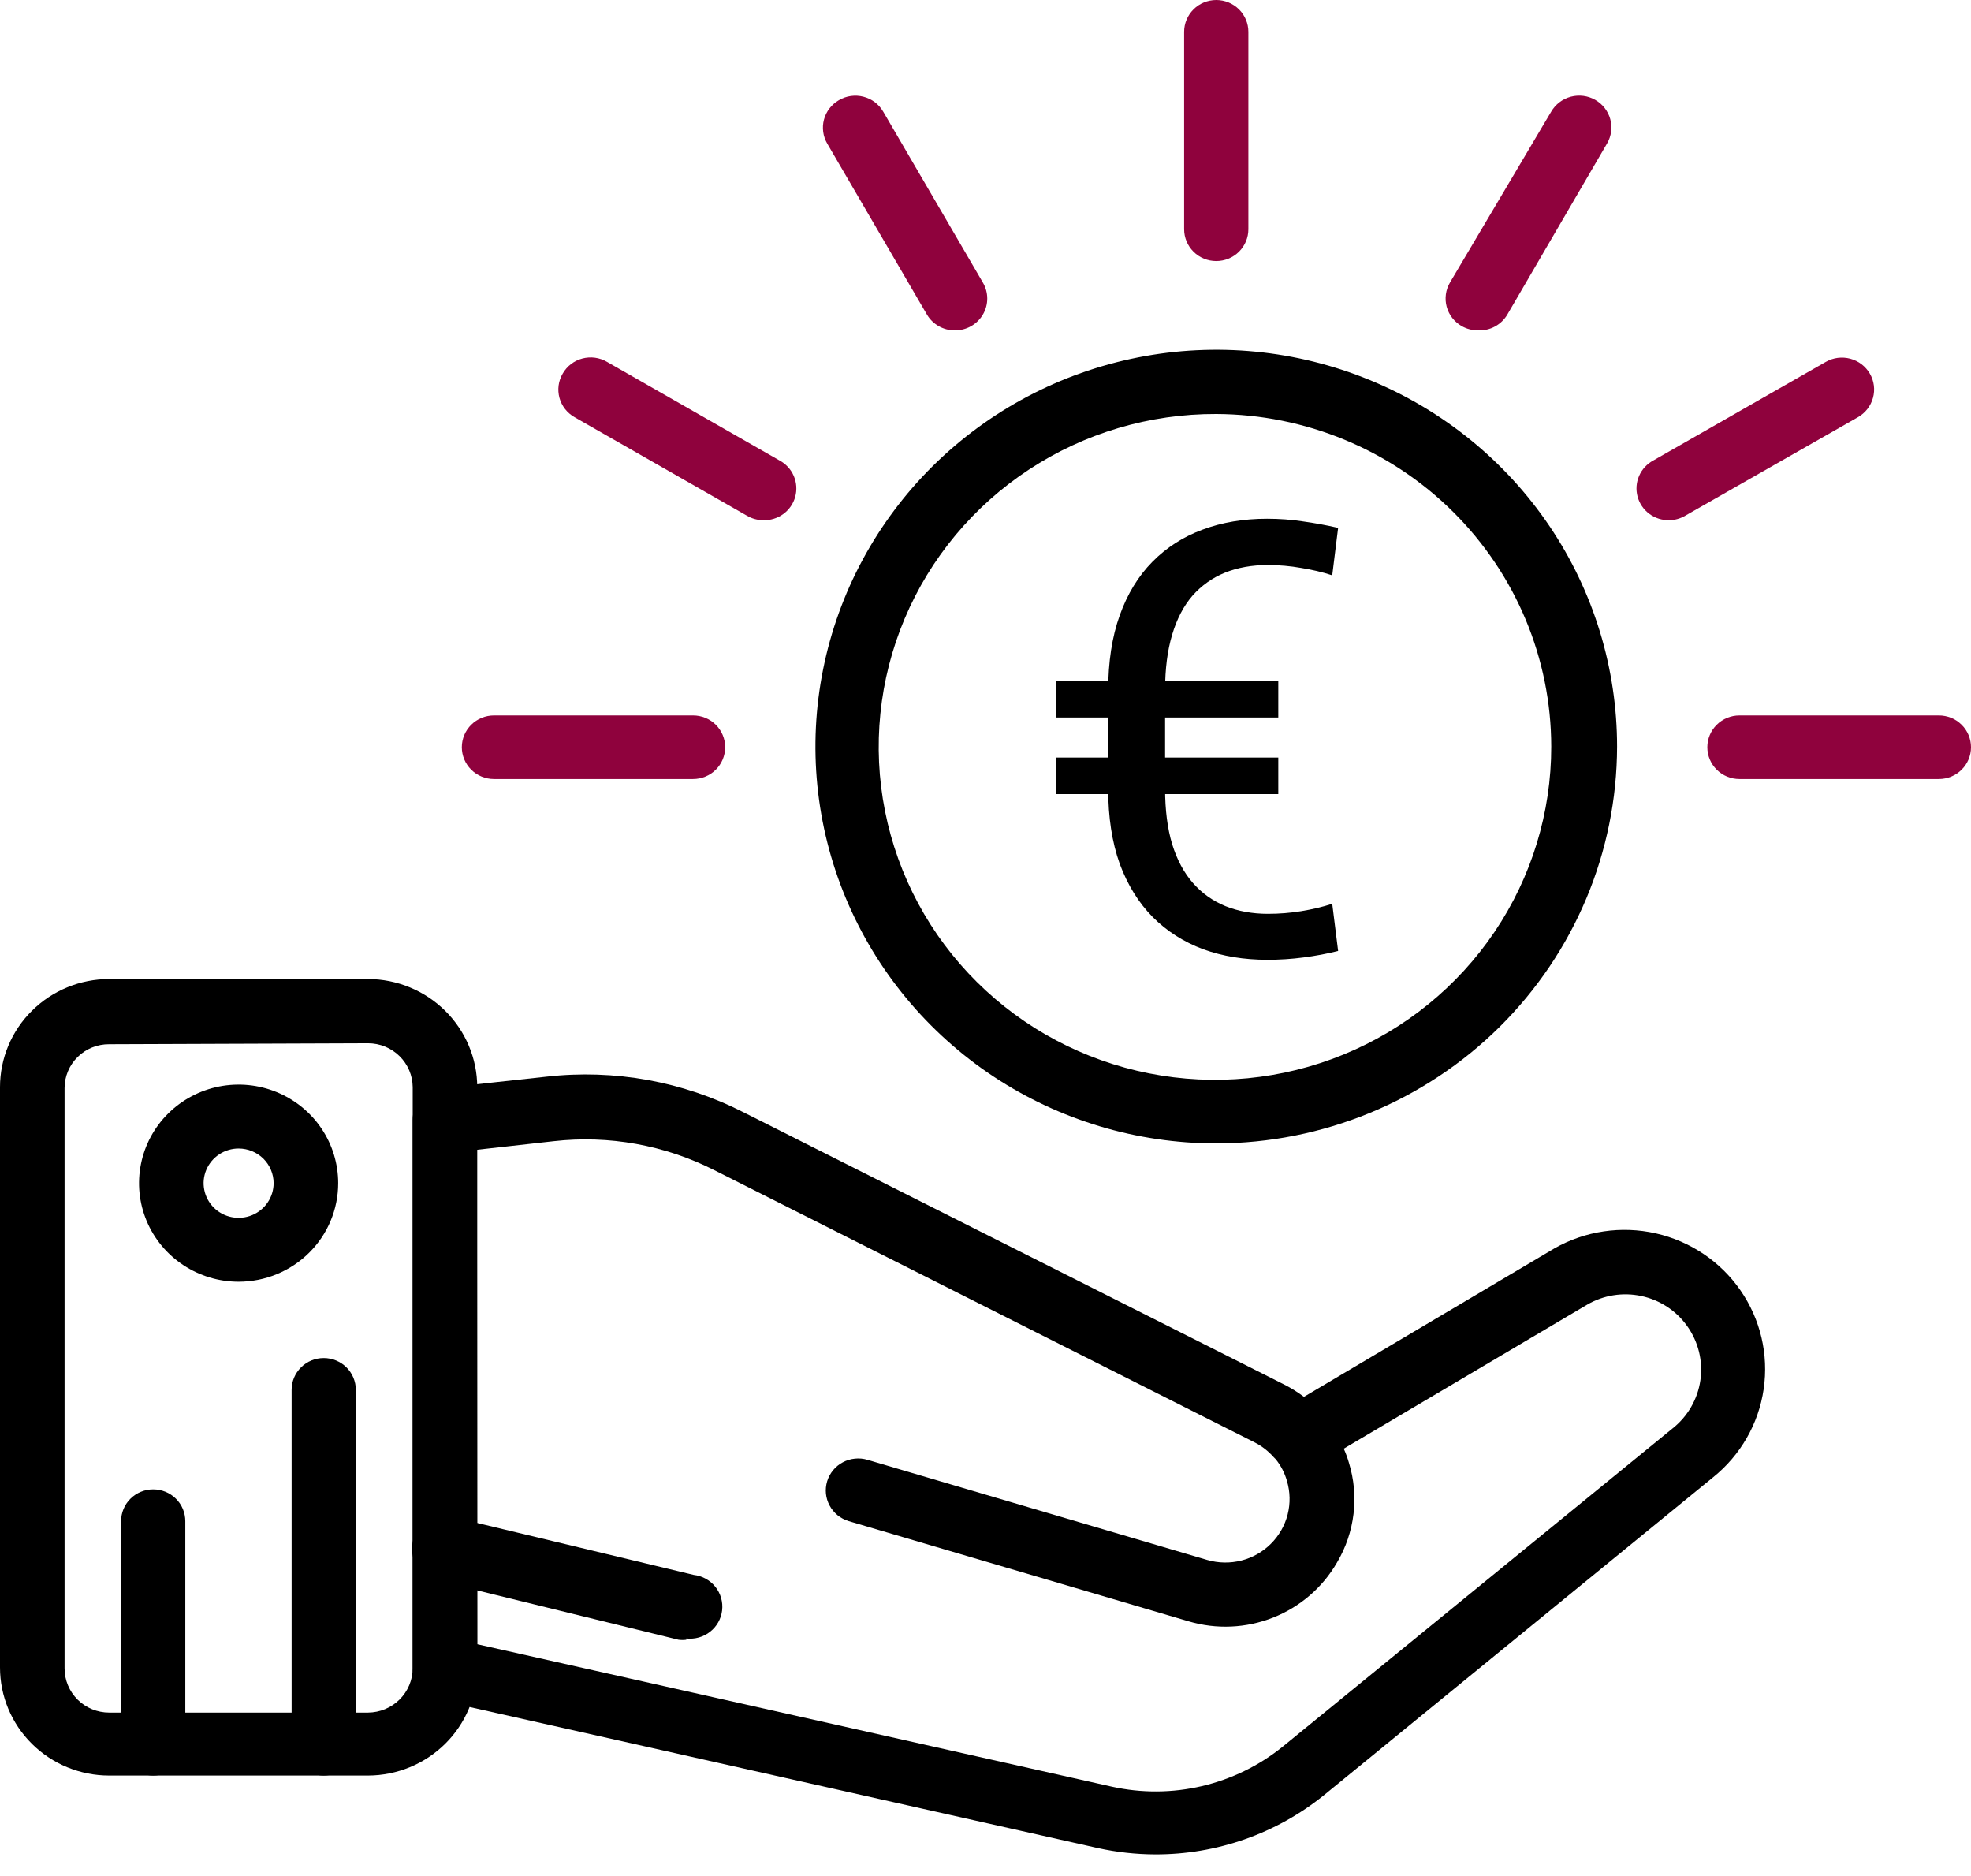 <svg width="62" height="59" viewBox="0 0 62 59" fill="none" xmlns="http://www.w3.org/2000/svg">
<path d="M38.258 35.96C35.765 35.96 33.327 35.228 31.254 33.857C29.18 32.485 27.564 30.536 26.61 28.256C25.656 25.976 25.406 23.466 25.893 21.045C26.379 18.624 27.58 16.401 29.343 14.655C31.107 12.91 33.353 11.721 35.799 11.24C38.245 10.758 40.78 11.005 43.083 11.95C45.387 12.895 47.356 14.494 48.742 16.547C50.127 18.599 50.867 21.012 50.867 23.48C50.861 26.788 49.531 29.959 47.168 32.299C44.805 34.638 41.601 35.955 38.258 35.96ZM38.258 13.02C36.164 13.012 34.115 13.62 32.37 14.766C30.625 15.912 29.263 17.545 28.456 19.458C27.65 21.371 27.435 23.478 27.84 25.512C28.244 27.546 29.249 29.415 30.728 30.883C32.207 32.351 34.092 33.351 36.146 33.757C38.199 34.163 40.329 33.957 42.264 33.164C44.199 32.371 45.852 31.028 47.015 29.304C48.178 27.58 48.798 25.553 48.796 23.48C48.793 20.712 47.683 18.057 45.708 16.097C43.734 14.137 41.055 13.031 38.258 13.02Z" fill="black"/>
<path d="M38.258 8.21C37.99 8.21 37.733 8.105 37.544 7.917C37.355 7.73 37.248 7.475 37.248 7.21V1C37.248 0.735 37.355 0.48 37.544 0.293C37.733 0.105 37.99 0 38.258 0C38.526 0 38.783 0.105 38.973 0.293C39.162 0.48 39.269 0.735 39.269 1V7.21C39.269 7.475 39.162 7.73 38.973 7.917C38.783 8.105 38.526 8.21 38.258 8.21Z" fill="#8F023D"/>
<path d="M46.492 10.39C46.315 10.391 46.141 10.346 45.987 10.26C45.87 10.195 45.767 10.107 45.685 10.002C45.602 9.897 45.542 9.776 45.507 9.648C45.472 9.519 45.464 9.385 45.482 9.253C45.5 9.122 45.545 8.995 45.613 8.88L48.795 3.51C48.929 3.279 49.151 3.111 49.41 3.041C49.67 2.972 49.947 3.007 50.18 3.14C50.413 3.273 50.583 3.491 50.653 3.748C50.723 4.005 50.687 4.279 50.553 4.51L47.422 9.88C47.33 10.042 47.194 10.176 47.03 10.266C46.866 10.356 46.68 10.399 46.492 10.39Z" fill="#8F023D"/>
<path d="M52.514 16.36C52.287 16.366 52.064 16.296 51.882 16.161C51.7 16.026 51.57 15.835 51.511 15.617C51.453 15.4 51.47 15.17 51.561 14.963C51.651 14.757 51.809 14.587 52.009 14.48L57.434 11.38C57.667 11.247 57.944 11.212 58.203 11.281C58.463 11.351 58.684 11.519 58.818 11.75C58.952 11.981 58.988 12.255 58.917 12.512C58.847 12.769 58.677 12.987 58.444 13.12L53.009 16.22C52.859 16.308 52.688 16.357 52.514 16.36Z" fill="#8F023D"/>
<path d="M60.99 24.5H54.716C54.448 24.5 54.191 24.395 54.002 24.207C53.812 24.02 53.706 23.765 53.706 23.5C53.706 23.235 53.812 22.98 54.002 22.793C54.191 22.605 54.448 22.5 54.716 22.5H60.99C61.258 22.5 61.515 22.605 61.704 22.793C61.894 22.98 62 23.235 62 23.5C62 23.765 61.894 24.02 61.704 24.207C61.515 24.395 61.258 24.5 60.99 24.5Z" fill="#8F023D"/>
<path d="M21.801 24.5H15.538C15.27 24.5 15.013 24.395 14.823 24.207C14.634 24.02 14.527 23.765 14.527 23.5C14.527 23.235 14.634 22.98 14.823 22.793C15.013 22.605 15.27 22.5 15.538 22.5H21.801C22.069 22.5 22.326 22.605 22.516 22.793C22.705 22.98 22.811 23.235 22.811 23.5C22.811 23.765 22.705 24.02 22.516 24.207C22.326 24.395 22.069 24.5 21.801 24.5Z" fill="#8F023D"/>
<path d="M24.004 16.36C23.826 16.358 23.651 16.31 23.498 16.22L18.073 13.12C17.958 13.055 17.856 12.967 17.774 12.863C17.693 12.759 17.633 12.639 17.598 12.512C17.564 12.385 17.555 12.252 17.572 12.121C17.589 11.99 17.633 11.864 17.7 11.75C17.766 11.634 17.854 11.532 17.96 11.451C18.067 11.369 18.188 11.309 18.318 11.275C18.448 11.241 18.583 11.232 18.717 11.25C18.85 11.268 18.978 11.312 19.094 11.38L24.519 14.48C24.72 14.587 24.878 14.758 24.968 14.966C25.058 15.173 25.075 15.405 25.015 15.623C24.956 15.841 24.823 16.032 24.639 16.166C24.456 16.3 24.232 16.368 24.004 16.36Z" fill="#8F023D"/>
<path d="M30.035 10.39C29.857 10.391 29.682 10.345 29.528 10.257C29.373 10.169 29.245 10.043 29.156 9.89L26.024 4.52C25.957 4.406 25.913 4.281 25.895 4.15C25.877 4.02 25.885 3.887 25.919 3.76C25.953 3.633 26.012 3.514 26.092 3.409C26.173 3.304 26.273 3.216 26.388 3.15C26.503 3.082 26.631 3.037 26.764 3.018C26.896 3 27.032 3.007 27.161 3.041C27.291 3.074 27.413 3.133 27.52 3.213C27.626 3.294 27.715 3.395 27.782 3.51L30.914 8.88C31.005 9.032 31.054 9.206 31.055 9.384C31.056 9.561 31.01 9.736 30.92 9.889C30.831 10.043 30.702 10.17 30.546 10.258C30.391 10.346 30.214 10.392 30.035 10.39Z" fill="#8F023D"/>
<path d="M36.339 58.32C35.731 58.318 35.124 58.251 34.531 58.12L13.77 53.46C13.542 53.409 13.339 53.282 13.195 53.099C13.051 52.917 12.976 52.691 12.982 52.46V35.22C12.98 34.973 13.071 34.734 13.237 34.549C13.403 34.364 13.633 34.247 13.881 34.22L17.195 33.86C19.325 33.619 21.48 34.009 23.387 34.98L40.39 43.54C40.611 43.651 40.82 43.781 41.017 43.93L48.897 39.26C49.861 38.712 50.999 38.544 52.083 38.788C53.167 39.033 54.119 39.673 54.748 40.581C55.377 41.489 55.638 42.597 55.478 43.687C55.319 44.776 54.751 45.766 53.887 46.46L41.643 56.46C40.145 57.668 38.271 58.325 36.339 58.32ZM15.012 51.71L34.975 56.19C35.909 56.396 36.878 56.39 37.809 56.172C38.74 55.953 39.609 55.529 40.35 54.93L52.604 44.93C53.085 44.553 53.401 44.008 53.488 43.407C53.574 42.806 53.424 42.195 53.069 41.7C52.726 41.219 52.212 40.883 51.63 40.759C51.048 40.635 50.44 40.731 49.927 41.03L42.269 45.56C42.334 45.703 42.388 45.85 42.431 46C42.592 46.52 42.642 47.068 42.577 47.609C42.513 48.149 42.336 48.671 42.057 49.14C41.605 49.925 40.897 50.535 40.05 50.871C39.202 51.207 38.264 51.249 37.39 50.99L26.701 47.84C26.573 47.802 26.454 47.739 26.35 47.656C26.247 47.572 26.161 47.469 26.098 47.352C26.034 47.236 25.995 47.108 25.981 46.976C25.968 46.845 25.981 46.712 26.019 46.585C26.058 46.458 26.121 46.34 26.206 46.238C26.29 46.135 26.394 46.05 26.512 45.988C26.63 45.925 26.759 45.886 26.892 45.873C27.025 45.859 27.159 45.872 27.287 45.91L37.976 49.06C38.325 49.161 38.694 49.168 39.047 49.078C39.399 48.989 39.72 48.807 39.976 48.552C40.233 48.297 40.415 47.979 40.504 47.63C40.593 47.281 40.585 46.915 40.481 46.57C40.411 46.322 40.291 46.091 40.128 45.89L40.067 45.83C39.897 45.636 39.691 45.477 39.461 45.36L22.468 36.8C20.912 36.011 19.154 35.694 17.417 35.89L15.002 36.16L15.012 51.71Z" fill="black"/>
<path d="M11.578 55.84H3.435C2.524 55.84 1.65 55.482 1.006 54.844C0.362 54.207 0 53.342 0 52.44V34.19C0 33.288 0.362 32.423 1.006 31.786C1.65 31.148 2.524 30.79 3.435 30.79H11.578C12.488 30.793 13.36 31.152 14.004 31.789C14.647 32.426 15.01 33.289 15.012 34.19V52.44C15.01 53.341 14.647 54.204 14.004 54.841C13.36 55.478 12.488 55.837 11.578 55.84ZM3.435 32.84C3.251 32.839 3.069 32.873 2.898 32.942C2.728 33.011 2.573 33.112 2.443 33.241C2.312 33.369 2.208 33.522 2.138 33.69C2.067 33.858 2.031 34.038 2.031 34.22V52.47C2.031 52.839 2.179 53.192 2.442 53.453C2.705 53.714 3.062 53.86 3.435 53.86H11.578C11.949 53.857 12.305 53.71 12.568 53.45C12.831 53.19 12.979 52.838 12.982 52.47V34.19C12.979 33.823 12.83 33.472 12.567 33.214C12.304 32.955 11.948 32.81 11.578 32.81L3.435 32.84Z" fill="black"/>
<path d="M7.506 40.31C6.886 40.31 6.281 40.128 5.766 39.787C5.251 39.447 4.849 38.963 4.612 38.396C4.375 37.83 4.313 37.206 4.434 36.605C4.555 36.004 4.853 35.451 5.291 35.018C5.729 34.584 6.287 34.289 6.895 34.169C7.502 34.05 8.132 34.111 8.704 34.346C9.277 34.581 9.766 34.978 10.11 35.488C10.454 35.997 10.638 36.597 10.638 37.21C10.638 38.032 10.308 38.821 9.72 39.402C9.133 39.983 8.336 40.31 7.506 40.31ZM7.506 36.12C7.288 36.12 7.075 36.184 6.894 36.304C6.713 36.423 6.572 36.594 6.488 36.793C6.405 36.992 6.383 37.211 6.426 37.422C6.468 37.634 6.573 37.828 6.727 37.981C6.881 38.133 7.077 38.237 7.291 38.279C7.505 38.321 7.726 38.299 7.927 38.217C8.128 38.134 8.3 37.995 8.421 37.815C8.542 37.636 8.607 37.425 8.607 37.21C8.607 36.921 8.491 36.644 8.285 36.439C8.078 36.235 7.798 36.12 7.506 36.12Z" fill="black"/>
<path d="M4.819 55.84C4.551 55.84 4.294 55.734 4.104 55.547C3.915 55.359 3.809 55.105 3.809 54.84V47.84C3.809 47.575 3.915 47.32 4.104 47.133C4.294 46.945 4.551 46.84 4.819 46.84C5.087 46.84 5.344 46.945 5.533 47.133C5.723 47.32 5.829 47.575 5.829 47.84V54.84C5.829 55.105 5.723 55.359 5.533 55.547C5.344 55.734 5.087 55.84 4.819 55.84Z" fill="black"/>
<path d="M10.183 55.84C9.915 55.84 9.658 55.735 9.469 55.547C9.279 55.359 9.173 55.105 9.173 54.84V43.71C9.173 43.445 9.279 43.19 9.469 43.003C9.658 42.815 9.915 42.71 10.183 42.71C10.451 42.71 10.708 42.815 10.898 43.003C11.087 43.19 11.193 43.445 11.193 43.71V54.83C11.195 54.962 11.17 55.093 11.119 55.216C11.069 55.338 10.995 55.45 10.901 55.544C10.807 55.638 10.695 55.712 10.572 55.763C10.449 55.814 10.317 55.84 10.183 55.84Z" fill="black"/>
<path d="M21.589 51.57C21.508 51.58 21.427 51.58 21.346 51.57L13.759 49.71C13.627 49.679 13.502 49.623 13.391 49.544C13.28 49.465 13.186 49.365 13.114 49.251C13.043 49.136 12.995 49.009 12.973 48.875C12.951 48.742 12.955 48.606 12.986 48.475C13.018 48.344 13.075 48.22 13.154 48.11C13.234 48.001 13.334 47.908 13.45 47.837C13.566 47.766 13.695 47.718 13.829 47.696C13.964 47.674 14.101 47.679 14.234 47.71L21.821 49.53C22.089 49.56 22.334 49.695 22.502 49.904C22.669 50.113 22.746 50.38 22.715 50.645C22.684 50.91 22.549 51.152 22.337 51.318C22.126 51.484 21.857 51.56 21.589 51.53V51.57Z" fill="black"/>
<path d="M39.885 28.739C40.244 28.739 40.593 28.711 40.933 28.655C41.273 28.6 41.597 28.523 41.907 28.424L42.092 29.907C41.746 29.994 41.384 30.062 41.007 30.111C40.63 30.161 40.25 30.185 39.867 30.185C39.131 30.185 38.457 30.074 37.845 29.852C37.233 29.623 36.705 29.286 36.26 28.841C35.815 28.39 35.468 27.83 35.221 27.163C34.98 26.489 34.859 25.704 34.859 24.807V21.72C34.859 20.817 34.98 20.029 35.221 19.355C35.462 18.681 35.805 18.119 36.25 17.668C36.696 17.216 37.221 16.88 37.827 16.657C38.439 16.428 39.116 16.314 39.857 16.314C40.247 16.314 40.621 16.342 40.979 16.397C41.344 16.447 41.715 16.515 42.092 16.601L41.907 18.094C41.604 17.995 41.279 17.918 40.933 17.862C40.587 17.8 40.234 17.77 39.876 17.77C39.381 17.77 38.933 17.85 38.531 18.011C38.136 18.171 37.796 18.413 37.511 18.734C37.233 19.055 37.02 19.463 36.872 19.958C36.723 20.453 36.649 21.034 36.649 21.701V24.807C36.649 25.475 36.723 26.056 36.872 26.551C37.026 27.045 37.246 27.453 37.53 27.775C37.814 28.096 38.154 28.337 38.55 28.498C38.952 28.659 39.397 28.739 39.885 28.739ZM40.21 21.404V22.564H33.209V21.404H40.21ZM40.21 23.825V24.974H33.209V23.825H40.21Z" fill="black"/>
</svg>
